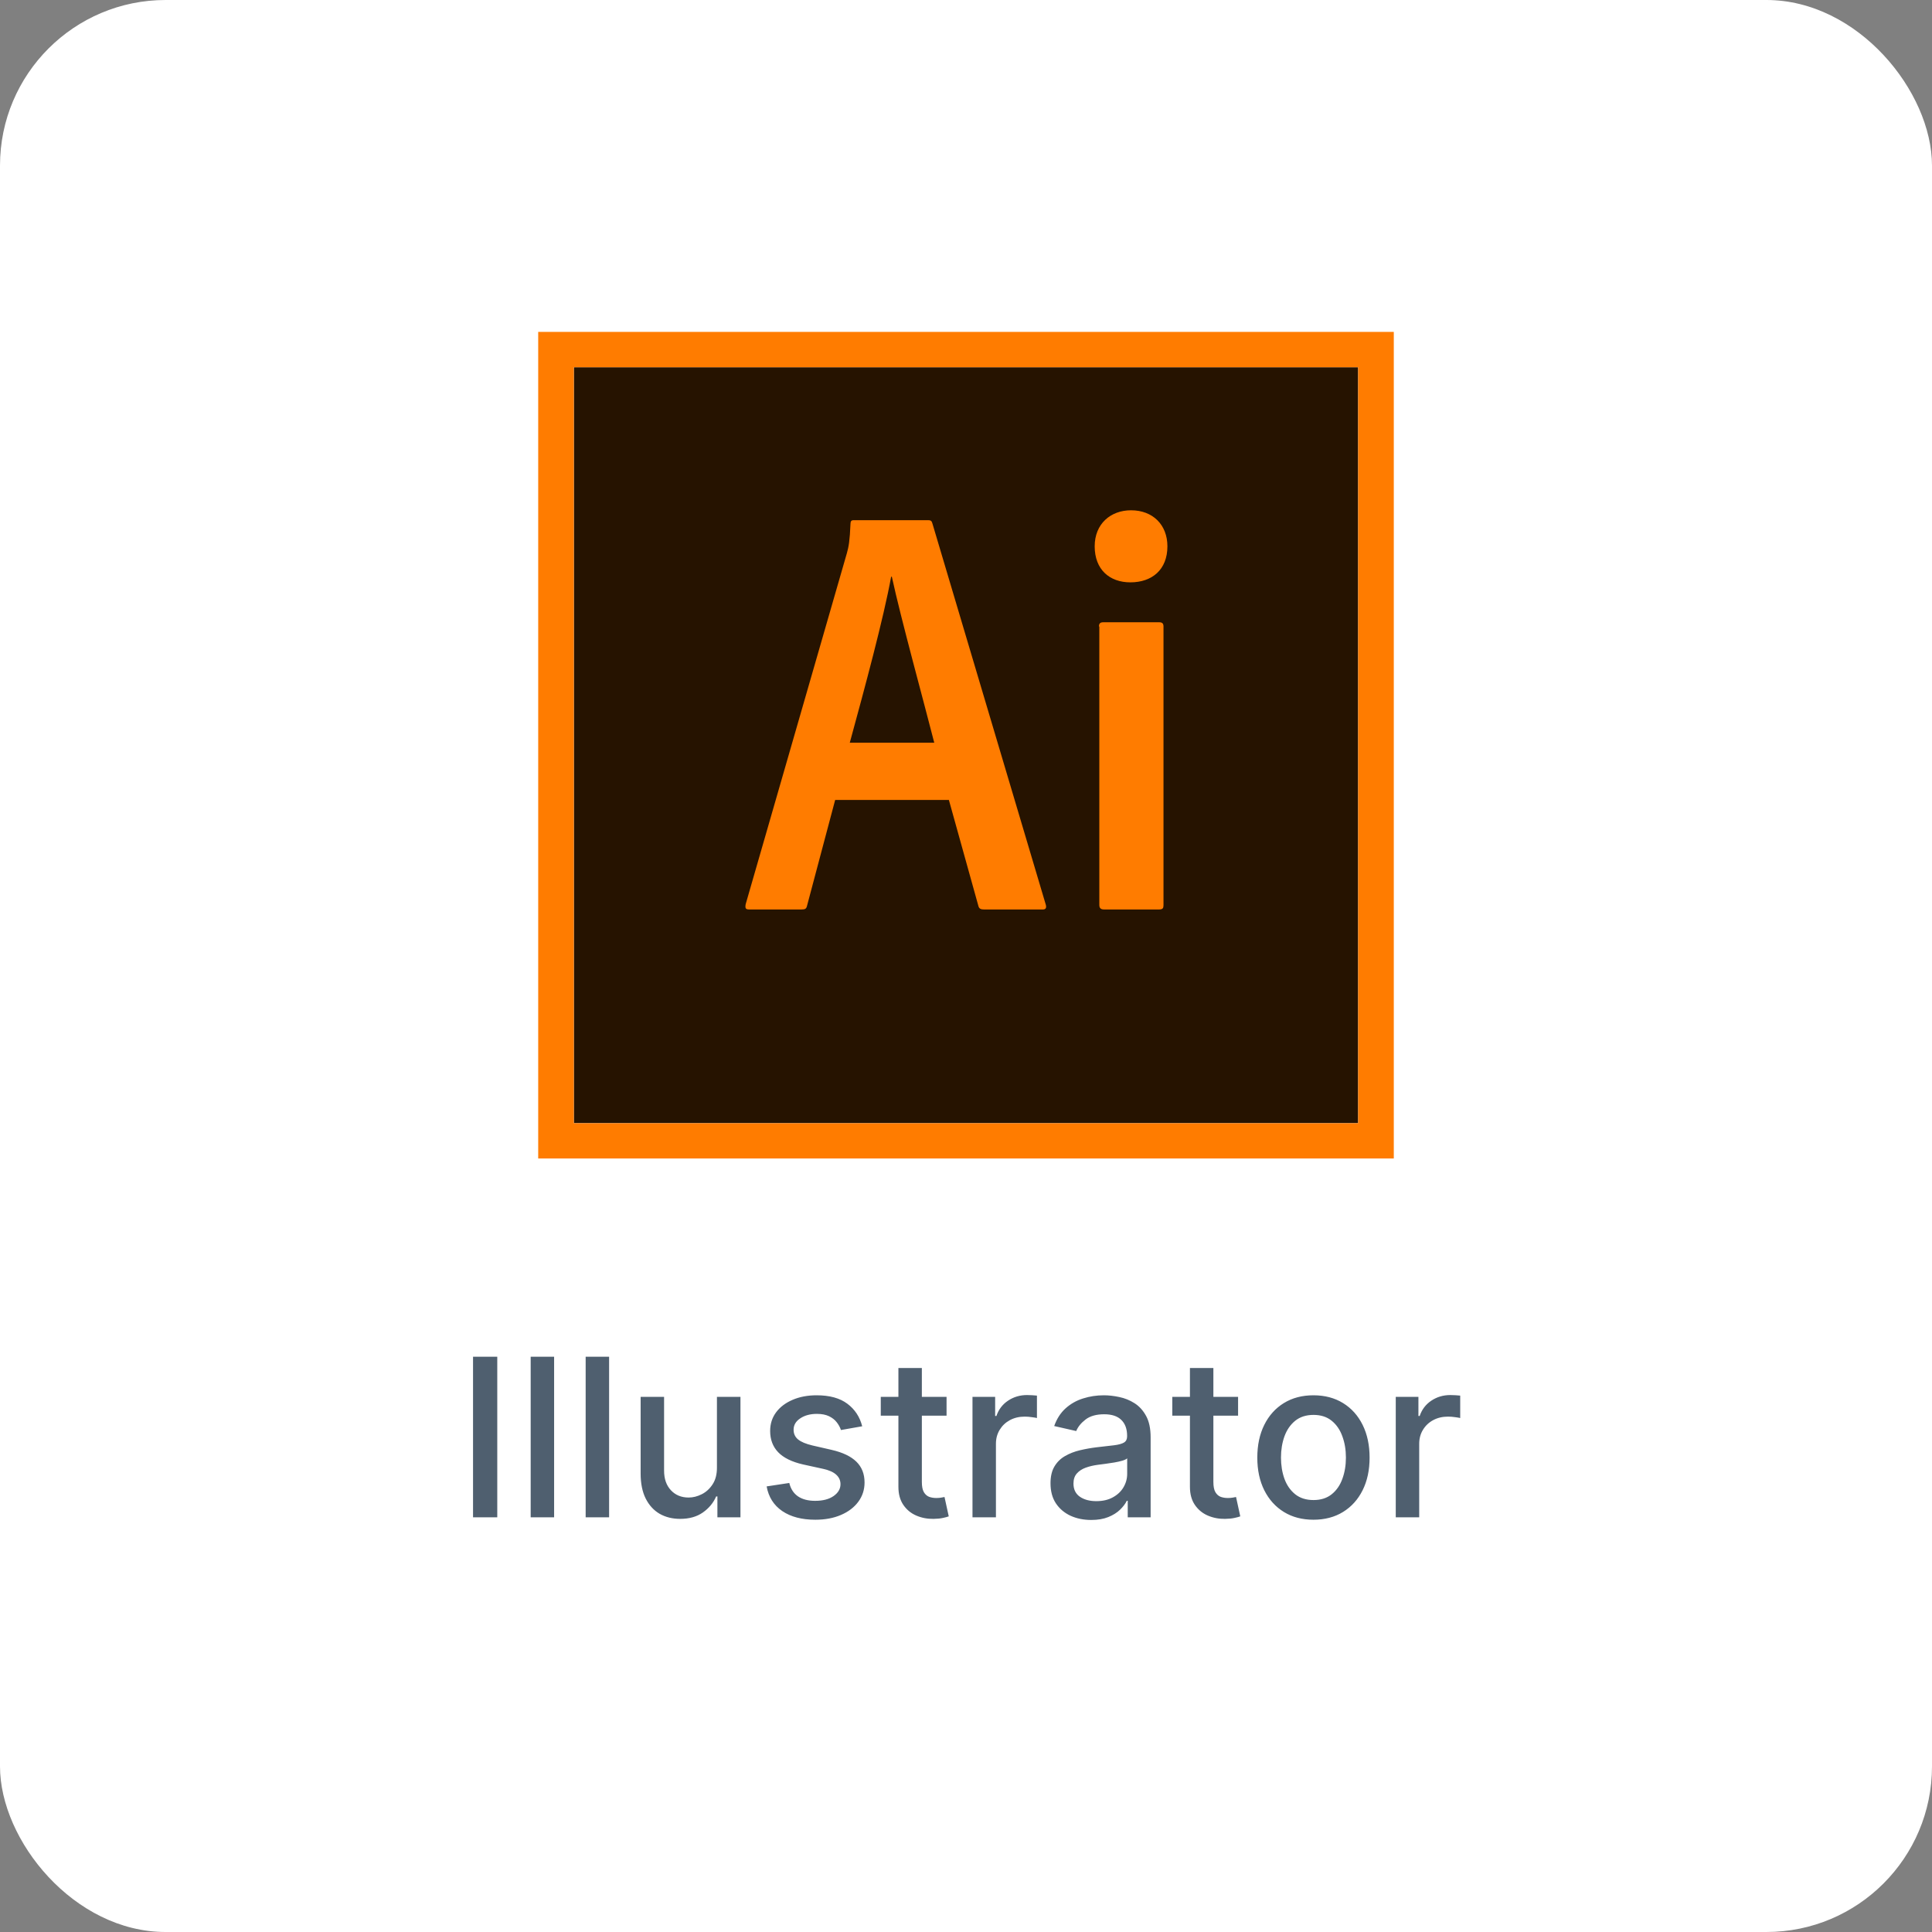 <svg xmlns="http://www.w3.org/2000/svg" width="140" height="140" viewBox="0 0 140 140" fill="none"><rect x="0" y="0" width="140" height="140" fill="#808080" stroke="none"/><rect width="140" height="140" rx="12" fill="white"></rect><g clip-path="url(#clip0_725_818)"><path d="M41.583 26.611H98.416V81.389H41.583V26.611Z" fill="#261300"></path><path d="M39 24.051V83.949H101V24.051H39ZM41.583 26.61H98.417V81.389H41.583V26.61Z" fill="#FF7C00"></path><path d="M60.519 57.968L58.478 65.647C58.426 65.852 58.349 65.903 58.09 65.903H54.293C54.035 65.903 53.983 65.826 54.035 65.519L61.371 40.075C61.5 39.614 61.578 39.205 61.63 37.95C61.63 37.771 61.707 37.694 61.836 37.694H67.261C67.442 37.694 67.52 37.745 67.571 37.95L75.786 65.57C75.838 65.775 75.786 65.903 75.58 65.903H71.291C71.085 65.903 70.955 65.852 70.904 65.672L68.76 57.968H60.519ZM67.7 53.821C66.977 50.979 65.272 44.785 64.626 41.79H64.575C64.032 44.785 62.663 49.853 61.578 53.821H67.7ZM79.325 39.589C79.325 37.95 80.488 36.977 81.96 36.977C83.536 36.977 84.595 38.027 84.595 39.589C84.595 41.278 83.485 42.199 81.909 42.199C80.41 42.199 79.325 41.278 79.325 39.589ZM79.635 45.399C79.635 45.194 79.713 45.092 79.945 45.092H84.001C84.208 45.092 84.311 45.169 84.311 45.399V65.596C84.311 65.8 84.26 65.903 84.001 65.903H79.997C79.739 65.903 79.661 65.775 79.661 65.57V45.399H79.635Z" fill="#FF7C00"></path></g><path d="M36.034 98.313V109.949H34.278V98.313H36.034ZM40.153 98.313V109.949H38.455V98.313H40.153ZM44.138 98.313V109.949H42.439V98.313H44.138ZM51.952 106.33V101.222H53.656V109.949H51.986V108.438H51.895C51.694 108.904 51.372 109.292 50.929 109.603C50.49 109.909 49.942 110.063 49.287 110.063C48.726 110.063 48.23 109.94 47.798 109.694C47.37 109.444 47.033 109.074 46.787 108.586C46.544 108.097 46.423 107.493 46.423 106.773V101.222H48.122V106.569C48.122 107.163 48.287 107.637 48.617 107.989C48.946 108.341 49.374 108.517 49.901 108.517C50.219 108.517 50.535 108.438 50.849 108.279C51.168 108.12 51.431 107.879 51.639 107.557C51.851 107.235 51.956 106.826 51.952 106.33ZM62.479 103.353L60.939 103.625C60.874 103.428 60.772 103.241 60.632 103.063C60.496 102.885 60.31 102.739 60.075 102.625C59.84 102.512 59.547 102.455 59.195 102.455C58.714 102.455 58.312 102.563 57.99 102.779C57.668 102.991 57.507 103.266 57.507 103.603C57.507 103.894 57.615 104.129 57.831 104.307C58.047 104.485 58.395 104.631 58.876 104.745L60.263 105.063C61.066 105.248 61.664 105.534 62.058 105.921C62.452 106.307 62.649 106.809 62.649 107.426C62.649 107.949 62.498 108.415 62.195 108.824C61.895 109.23 61.477 109.548 60.939 109.779C60.405 110.01 59.785 110.125 59.081 110.125C58.104 110.125 57.306 109.917 56.689 109.5C56.072 109.08 55.693 108.483 55.553 107.711L57.195 107.461C57.297 107.889 57.507 108.212 57.825 108.432C58.144 108.648 58.558 108.756 59.07 108.756C59.626 108.756 60.072 108.641 60.405 108.409C60.738 108.175 60.905 107.889 60.905 107.551C60.905 107.279 60.803 107.05 60.598 106.864C60.397 106.678 60.089 106.538 59.672 106.444L58.195 106.12C57.38 105.934 56.778 105.639 56.388 105.233C56.001 104.828 55.808 104.315 55.808 103.694C55.808 103.178 55.952 102.728 56.24 102.341C56.528 101.955 56.926 101.654 57.433 101.438C57.941 101.218 58.522 101.108 59.178 101.108C60.121 101.108 60.863 101.313 61.405 101.722C61.947 102.127 62.304 102.671 62.479 103.353ZM68.591 101.222V102.586H63.824V101.222H68.591ZM65.102 99.131H66.801V107.387C66.801 107.716 66.85 107.964 66.949 108.131C67.047 108.294 67.174 108.406 67.329 108.466C67.489 108.523 67.661 108.551 67.847 108.551C67.983 108.551 68.102 108.542 68.204 108.523C68.307 108.504 68.386 108.489 68.443 108.478L68.75 109.881C68.651 109.919 68.511 109.957 68.329 109.995C68.148 110.036 67.921 110.059 67.648 110.063C67.201 110.07 66.784 109.991 66.398 109.824C66.011 109.658 65.699 109.4 65.46 109.051C65.222 108.703 65.102 108.266 65.102 107.739V99.131ZM70.47 109.949V101.222H72.112V102.608H72.203C72.362 102.139 72.642 101.769 73.044 101.5C73.449 101.228 73.908 101.091 74.419 101.091C74.525 101.091 74.65 101.095 74.794 101.103C74.942 101.11 75.057 101.12 75.141 101.131V102.756C75.072 102.737 74.951 102.716 74.777 102.694C74.603 102.667 74.428 102.654 74.254 102.654C73.853 102.654 73.495 102.739 73.18 102.909C72.87 103.076 72.624 103.309 72.442 103.608C72.26 103.904 72.169 104.241 72.169 104.62V109.949H70.47ZM79.072 110.142C78.519 110.142 78.019 110.04 77.572 109.836C77.126 109.627 76.771 109.326 76.51 108.932C76.252 108.538 76.124 108.055 76.124 107.483C76.124 106.991 76.218 106.586 76.408 106.267C76.597 105.949 76.853 105.697 77.175 105.512C77.497 105.326 77.856 105.186 78.254 105.091C78.652 104.997 79.057 104.925 79.47 104.875C79.993 104.815 80.417 104.766 80.743 104.728C81.069 104.686 81.305 104.62 81.453 104.529C81.601 104.438 81.675 104.29 81.675 104.086V104.046C81.675 103.55 81.535 103.165 81.254 102.892C80.978 102.62 80.565 102.483 80.016 102.483C79.444 102.483 78.993 102.61 78.663 102.864C78.338 103.114 78.112 103.392 77.987 103.699L76.391 103.336C76.58 102.805 76.856 102.377 77.22 102.051C77.588 101.722 78.01 101.483 78.487 101.336C78.965 101.184 79.466 101.108 79.993 101.108C80.341 101.108 80.711 101.15 81.101 101.233C81.495 101.313 81.862 101.461 82.203 101.676C82.548 101.892 82.83 102.201 83.05 102.603C83.269 103 83.379 103.517 83.379 104.154V109.949H81.72V108.756H81.652C81.542 108.976 81.377 109.192 81.158 109.404C80.938 109.616 80.656 109.792 80.311 109.932C79.966 110.072 79.553 110.142 79.072 110.142ZM79.442 108.779C79.912 108.779 80.313 108.686 80.646 108.5C80.983 108.315 81.239 108.072 81.413 107.773C81.591 107.47 81.68 107.146 81.68 106.801V105.676C81.62 105.737 81.502 105.794 81.328 105.847C81.158 105.896 80.963 105.94 80.743 105.978C80.523 106.012 80.309 106.044 80.101 106.074C79.892 106.101 79.718 106.123 79.578 106.142C79.249 106.184 78.947 106.254 78.675 106.353C78.406 106.451 78.19 106.593 78.027 106.779C77.868 106.961 77.788 107.203 77.788 107.506C77.788 107.926 77.944 108.245 78.254 108.461C78.565 108.673 78.961 108.779 79.442 108.779ZM89.716 101.222V102.586H84.949V101.222H89.716ZM86.227 99.131H87.926V107.387C87.926 107.716 87.975 107.964 88.074 108.131C88.172 108.294 88.299 108.406 88.454 108.466C88.614 108.523 88.786 108.551 88.972 108.551C89.108 108.551 89.227 108.542 89.329 108.523C89.432 108.504 89.511 108.489 89.568 108.478L89.875 109.881C89.776 109.919 89.636 109.957 89.454 109.995C89.273 110.036 89.046 110.059 88.773 110.063C88.326 110.07 87.909 109.991 87.523 109.824C87.136 109.658 86.824 109.4 86.585 109.051C86.347 108.703 86.227 108.266 86.227 107.739V99.131ZM95.178 110.125C94.359 110.125 93.645 109.938 93.035 109.563C92.426 109.188 91.952 108.663 91.615 107.989C91.278 107.315 91.109 106.527 91.109 105.625C91.109 104.72 91.278 103.928 91.615 103.25C91.952 102.572 92.426 102.046 93.035 101.671C93.645 101.296 94.359 101.108 95.178 101.108C95.996 101.108 96.71 101.296 97.32 101.671C97.93 102.046 98.403 102.572 98.74 103.25C99.077 103.928 99.246 104.72 99.246 105.625C99.246 106.527 99.077 107.315 98.74 107.989C98.403 108.663 97.93 109.188 97.32 109.563C96.71 109.938 95.996 110.125 95.178 110.125ZM95.183 108.699C95.713 108.699 96.153 108.559 96.501 108.279C96.85 107.998 97.108 107.625 97.274 107.159C97.445 106.694 97.53 106.18 97.53 105.62C97.53 105.063 97.445 104.551 97.274 104.086C97.108 103.616 96.85 103.239 96.501 102.955C96.153 102.671 95.713 102.529 95.183 102.529C94.649 102.529 94.206 102.671 93.854 102.955C93.505 103.239 93.246 103.616 93.075 104.086C92.909 104.551 92.825 105.063 92.825 105.62C92.825 106.18 92.909 106.694 93.075 107.159C93.246 107.625 93.505 107.998 93.854 108.279C94.206 108.559 94.649 108.699 95.183 108.699ZM101.142 109.949V101.222H102.784V102.608H102.875C103.034 102.139 103.314 101.769 103.716 101.5C104.121 101.228 104.58 101.091 105.091 101.091C105.197 101.091 105.322 101.095 105.466 101.103C105.614 101.11 105.729 101.12 105.812 101.131V102.756C105.744 102.737 105.623 102.716 105.449 102.694C105.275 102.667 105.1 102.654 104.926 102.654C104.525 102.654 104.167 102.739 103.852 102.909C103.542 103.076 103.295 103.309 103.114 103.608C102.932 103.904 102.841 104.241 102.841 104.62V109.949H101.142Z" fill="#4F5F6F"></path><defs><clipPath id="clip0_725_818"><rect width="62" height="59.898" fill="white" transform="translate(39 24.051)"></rect></clipPath></defs></svg>
